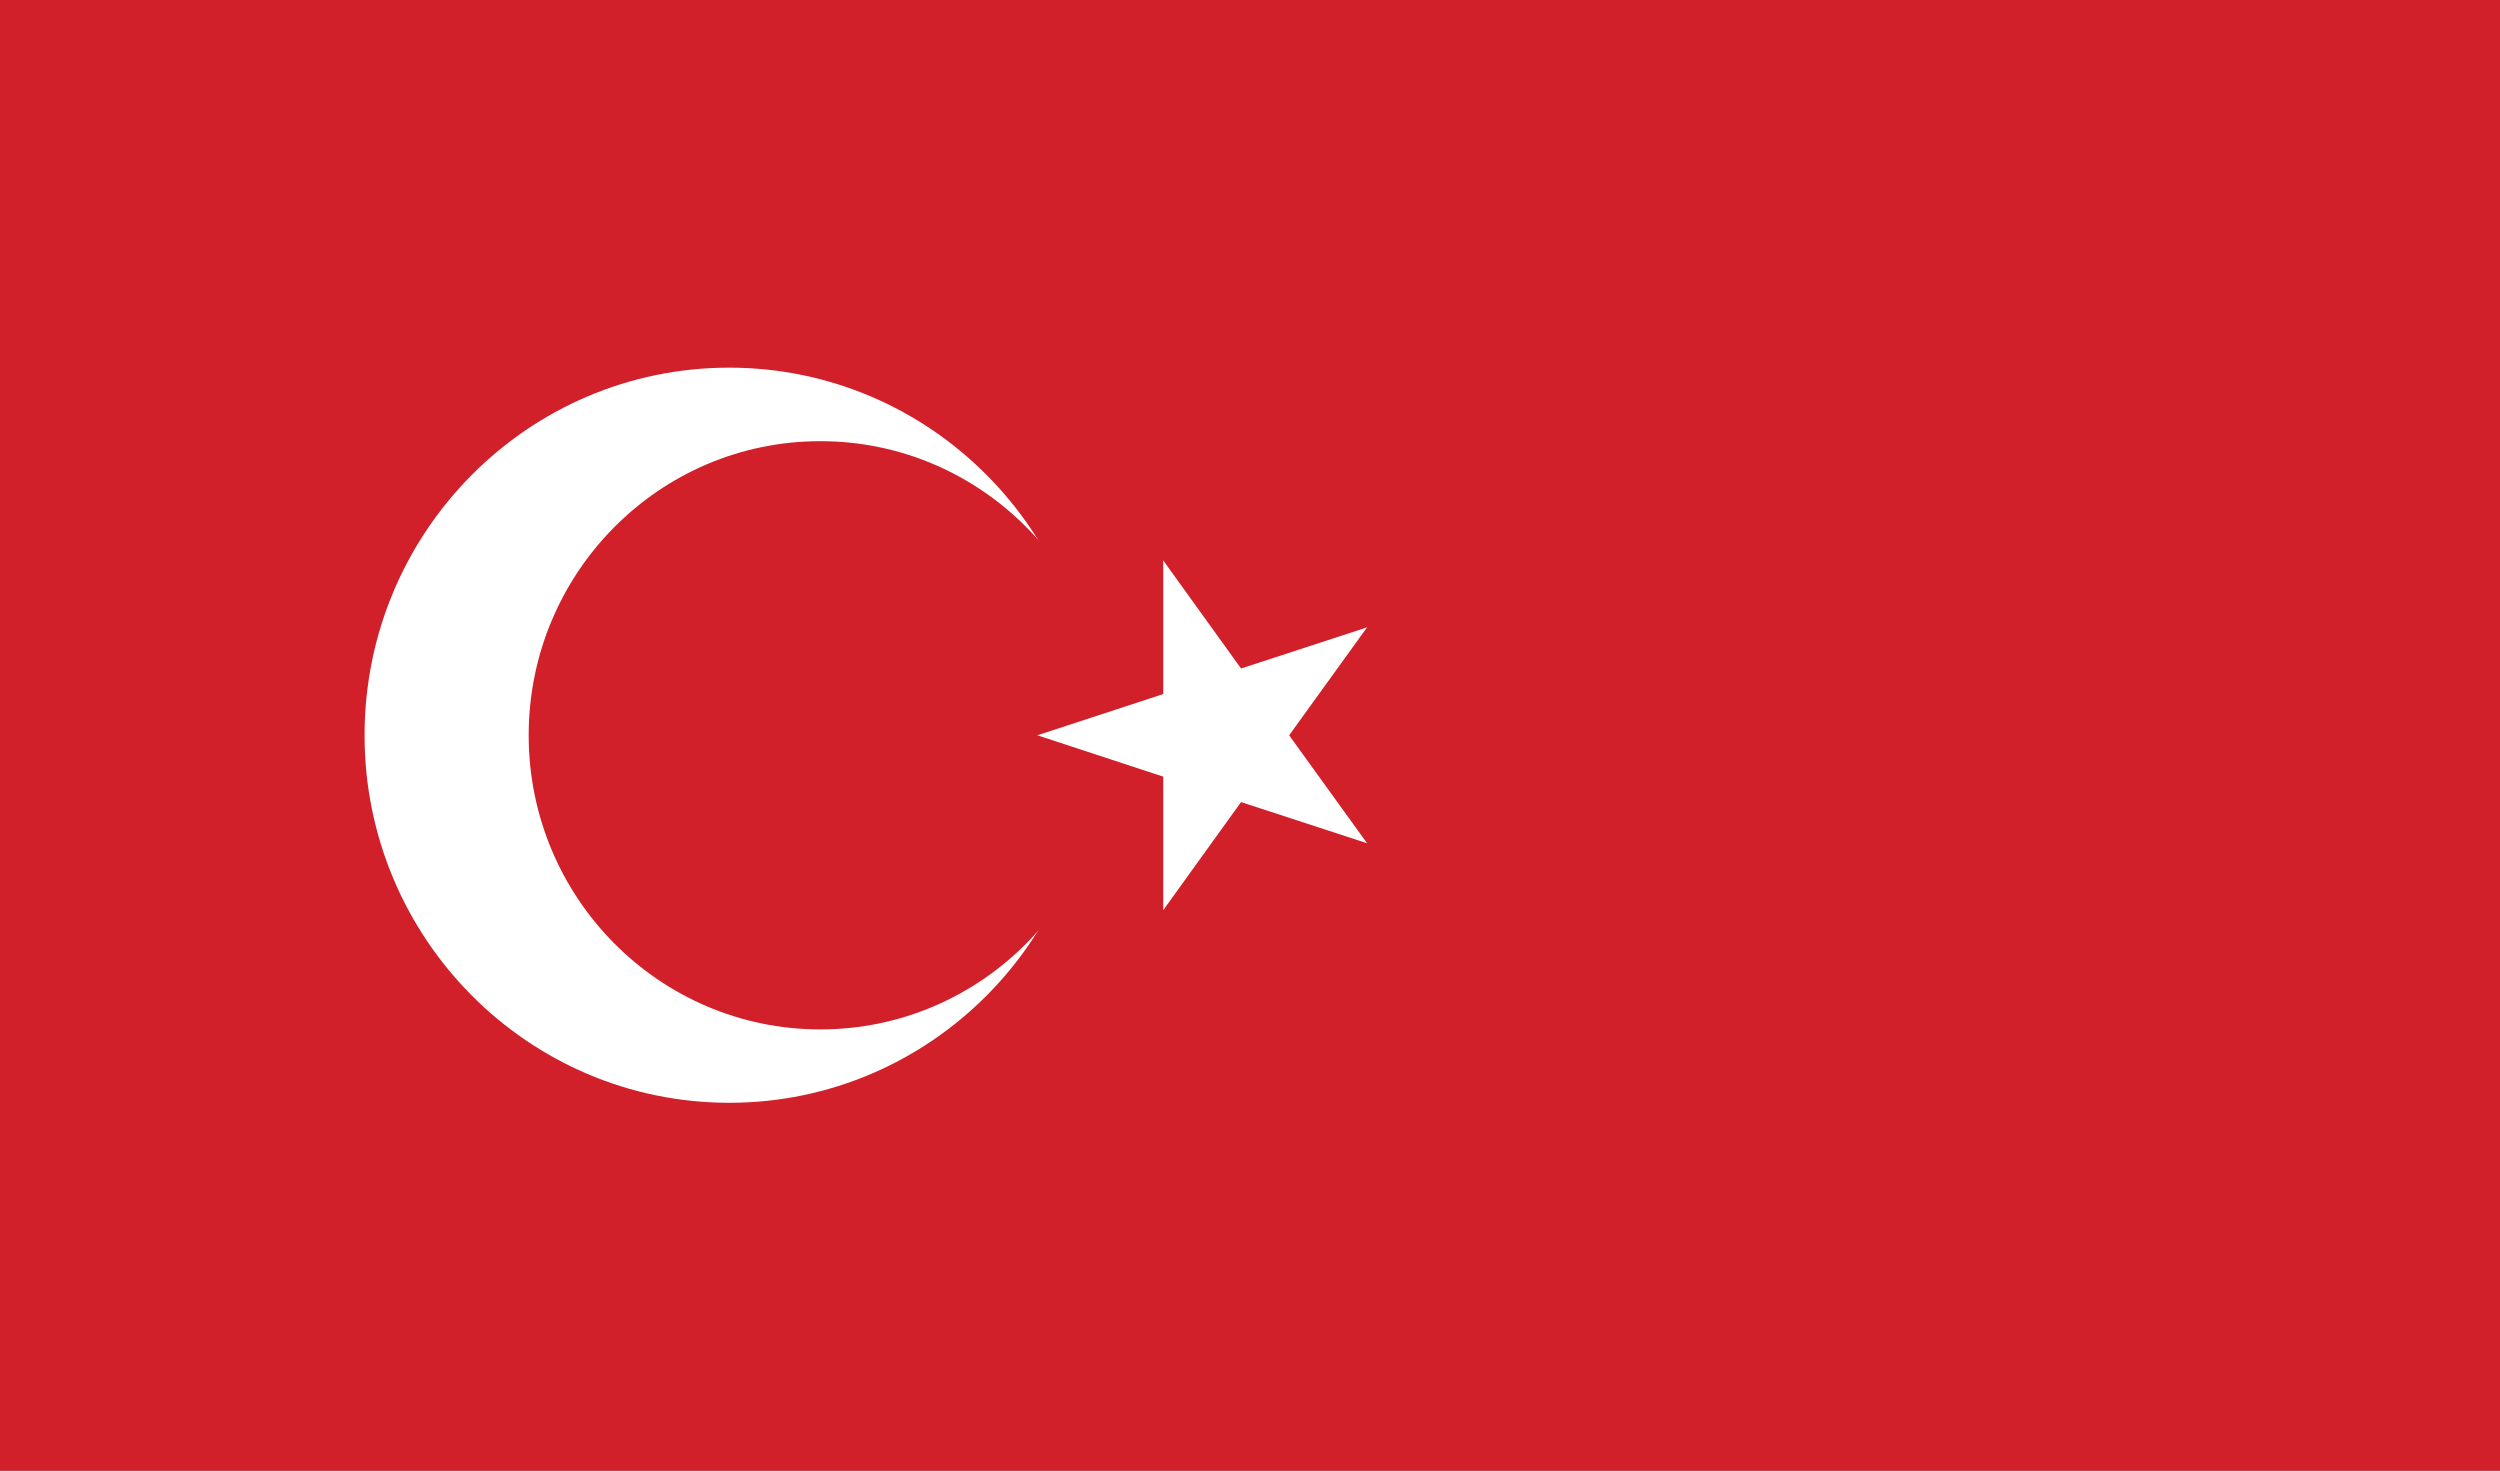 <?xml version="1.0" encoding="utf-8"?>
<!-- Generator: Adobe Illustrator 15.0.2, SVG Export Plug-In . SVG Version: 6.00 Build 0)  -->
<!DOCTYPE svg PUBLIC "-//W3C//DTD SVG 1.1//EN" "http://www.w3.org/Graphics/SVG/1.1/DTD/svg11.dtd">
<svg version="1.1" id="Layer_1" xmlns="http://www.w3.org/2000/svg" xmlns:xlink="http://www.w3.org/1999/xlink" x="0px" y="0px"
	 width="17px" height="10px" viewBox="0 0 17 10" enable-background="new 0 0 17 10" xml:space="preserve">
<rect x="0" y="0" width="17" height="10" fill="#333333" stroke="none"/>
<g>
	<g>
		<defs>
			<rect id="SVGID_1_" width="17" height="10"/>
		</defs>
		<clipPath id="SVGID_2_">
			<use xlink:href="#SVGID_1_"  overflow="visible"/>
		</clipPath>
		<rect clip-path="url(#SVGID_2_)" fill="#D1202A" width="17" height="10"/>
		<g clip-path="url(#SVGID_2_)">
			<defs>
				<rect id="SVGID_3_" width="17" height="10"/>
			</defs>
			<clipPath id="SVGID_4_">
				<use xlink:href="#SVGID_3_"  overflow="visible"/>
			</clipPath>
			<path clip-path="url(#SVGID_4_)" fill="#FFFFFF" d="M4.958,2.5C6.328,2.5,7.438,3.62,7.438,5c0,1.38-1.11,2.499-2.479,2.499
				S2.479,6.38,2.479,5C2.479,3.62,3.589,2.5,4.958,2.5"/>
			<path clip-path="url(#SVGID_4_)" fill="#D1202A" d="M5.578,3C6.674,3,7.561,3.896,7.561,5c0,1.104-0.887,2-1.983,2
				C4.483,7,3.595,6.104,3.595,5C3.595,3.896,4.483,3,5.578,3"/>
			<polygon clip-path="url(#SVGID_4_)" fill="#FFFFFF" points="7.054,5 8.232,5.387 8.423,4.792 			"/>
			<polygon clip-path="url(#SVGID_4_)" fill="#FFFFFF" points="7.054,5 8.232,4.614 8.423,5.208 			"/>
			<polygon clip-path="url(#SVGID_4_)" fill="#FFFFFF" points="7.91,3.811 7.91,5.061 8.53,5.061 			"/>
			<polygon clip-path="url(#SVGID_4_)" fill="#FFFFFF" points="7.91,3.811 8.638,4.822 8.137,5.19 			"/>
			<polygon clip-path="url(#SVGID_4_)" fill="#FFFFFF" points="7.91,6.189 8.638,5.178 8.137,4.811 			"/>
			<polygon clip-path="url(#SVGID_4_)" fill="#FFFFFF" points="7.91,6.189 7.91,4.939 8.53,4.939 			"/>
			<polygon clip-path="url(#SVGID_4_)" fill="#FFFFFF" points="9.296,4.266 8.117,4.651 8.309,5.246 			"/>
			<polygon clip-path="url(#SVGID_4_)" fill="#FFFFFF" points="9.296,4.266 8.567,5.276 8.065,4.91 			"/>
			<polygon clip-path="url(#SVGID_4_)" fill="#FFFFFF" points="9.296,5.734 8.567,4.724 8.065,5.091 			"/>
			<polygon clip-path="url(#SVGID_4_)" fill="#FFFFFF" points="9.296,5.734 8.117,5.349 8.309,4.754 			"/>
		</g>
	</g>
</g>
</svg>
